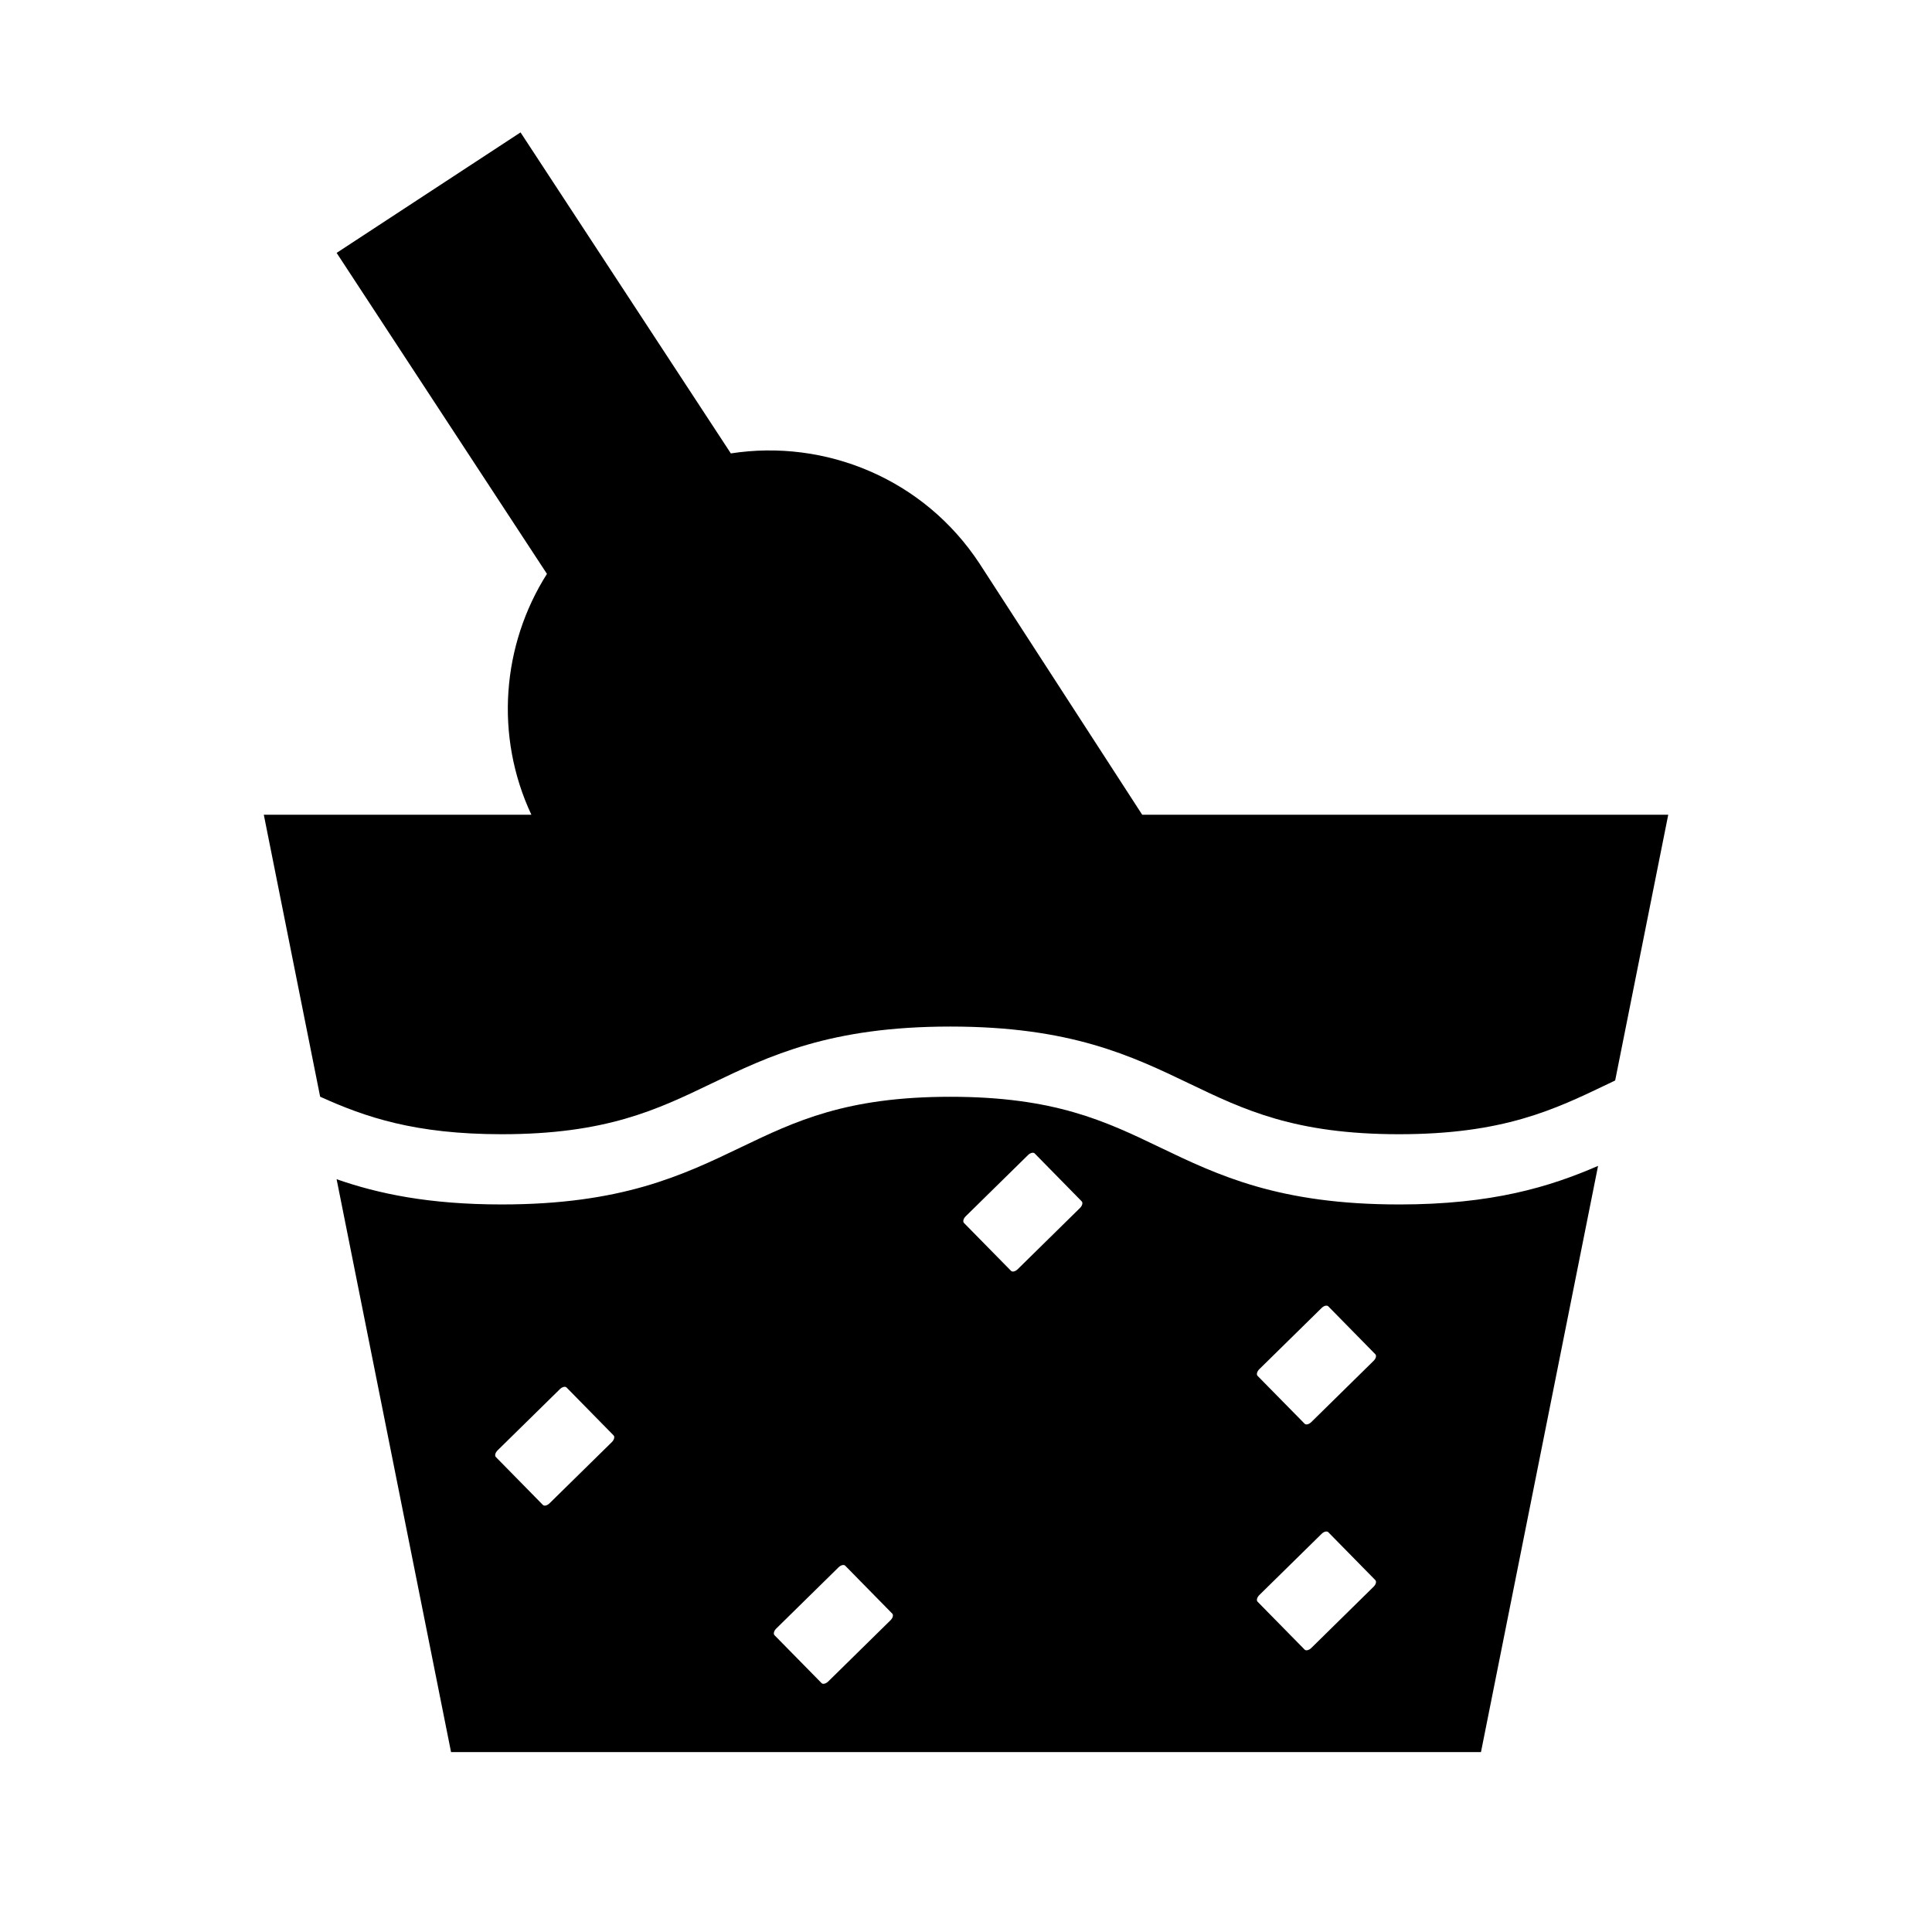 <?xml version="1.0" encoding="UTF-8"?>
<!-- The Best Svg Icon site in the world: iconSvg.co, Visit us! https://iconsvg.co -->
<svg fill="#000000" width="800px" height="800px" version="1.1" viewBox="144 144 512 512" xmlns="http://www.w3.org/2000/svg">
 <g>
  <path d="m446.7 359.92-43.074-66.504c-14.781-22.562-40.926-33.141-65.945-29.258l-55.734-85.07-48.738 31.93 55.738 85.066c-11.934 18.836-13.914 42.941-4.125 63.832l-70.91 0.004 14.93 74.719c12.012 5.445 25.195 9.941 48.125 9.941 27.605 0 41.117-6.481 55.418-13.352 15.547-7.461 31.629-15.18 63.465-15.18 31.848 0 47.922 7.715 63.48 15.18 14.309 6.871 27.82 13.352 55.426 13.352s41.117-6.481 55.426-13.352c0.613-0.297 1.23-0.594 1.855-0.891l14.066-70.418z"/>
  <path d="m514.75 463.19c-31.848 0-47.922-7.715-63.48-15.184-14.305-6.863-27.816-13.348-55.426-13.348-27.605 0-41.109 6.484-55.418 13.348-15.547 7.465-31.629 15.184-63.469 15.184-19.215 0-32.672-2.816-43.754-6.688l30.328 151.82h272.94l31.031-155.35c-12.84 5.566-28.039 10.223-52.75 10.223zm-208.59 62.965-16.531 16.242c-0.613 0.598-1.395 0.789-1.758 0.422l-12.465-12.691c-0.363-0.371-0.156-1.152 0.449-1.758l16.531-16.238c0.613-0.598 1.395-0.789 1.758-0.43l12.469 12.699c0.352 0.375 0.148 1.156-0.453 1.754zm73.844 47.219-16.523 16.242c-0.621 0.598-1.402 0.789-1.758 0.422l-12.469-12.688c-0.363-0.379-0.156-1.152 0.449-1.758l16.531-16.242c0.609-0.598 1.391-0.785 1.758-0.422l12.469 12.699c0.352 0.367 0.152 1.145-0.457 1.746zm50.207-109.25-16.523 16.242c-0.613 0.598-1.395 0.789-1.754 0.422l-12.469-12.688c-0.367-0.379-0.16-1.152 0.441-1.758l16.531-16.242c0.613-0.598 1.395-0.789 1.762-0.43l12.465 12.699c0.359 0.367 0.156 1.148-0.453 1.754zm77.809 100.37-16.52 16.246c-0.621 0.594-1.402 0.785-1.762 0.418l-12.469-12.688c-0.359-0.371-0.152-1.152 0.453-1.754l16.531-16.246c0.609-0.598 1.391-0.785 1.758-0.418l12.469 12.695c0.355 0.371 0.156 1.148-0.461 1.746zm0-59.859-16.52 16.242c-0.621 0.598-1.402 0.797-1.762 0.422l-12.469-12.68c-0.359-0.379-0.152-1.16 0.453-1.762l16.531-16.242c0.609-0.598 1.391-0.781 1.758-0.422l12.469 12.699c0.355 0.363 0.156 1.141-0.461 1.742z"/>
 </g>
</svg>